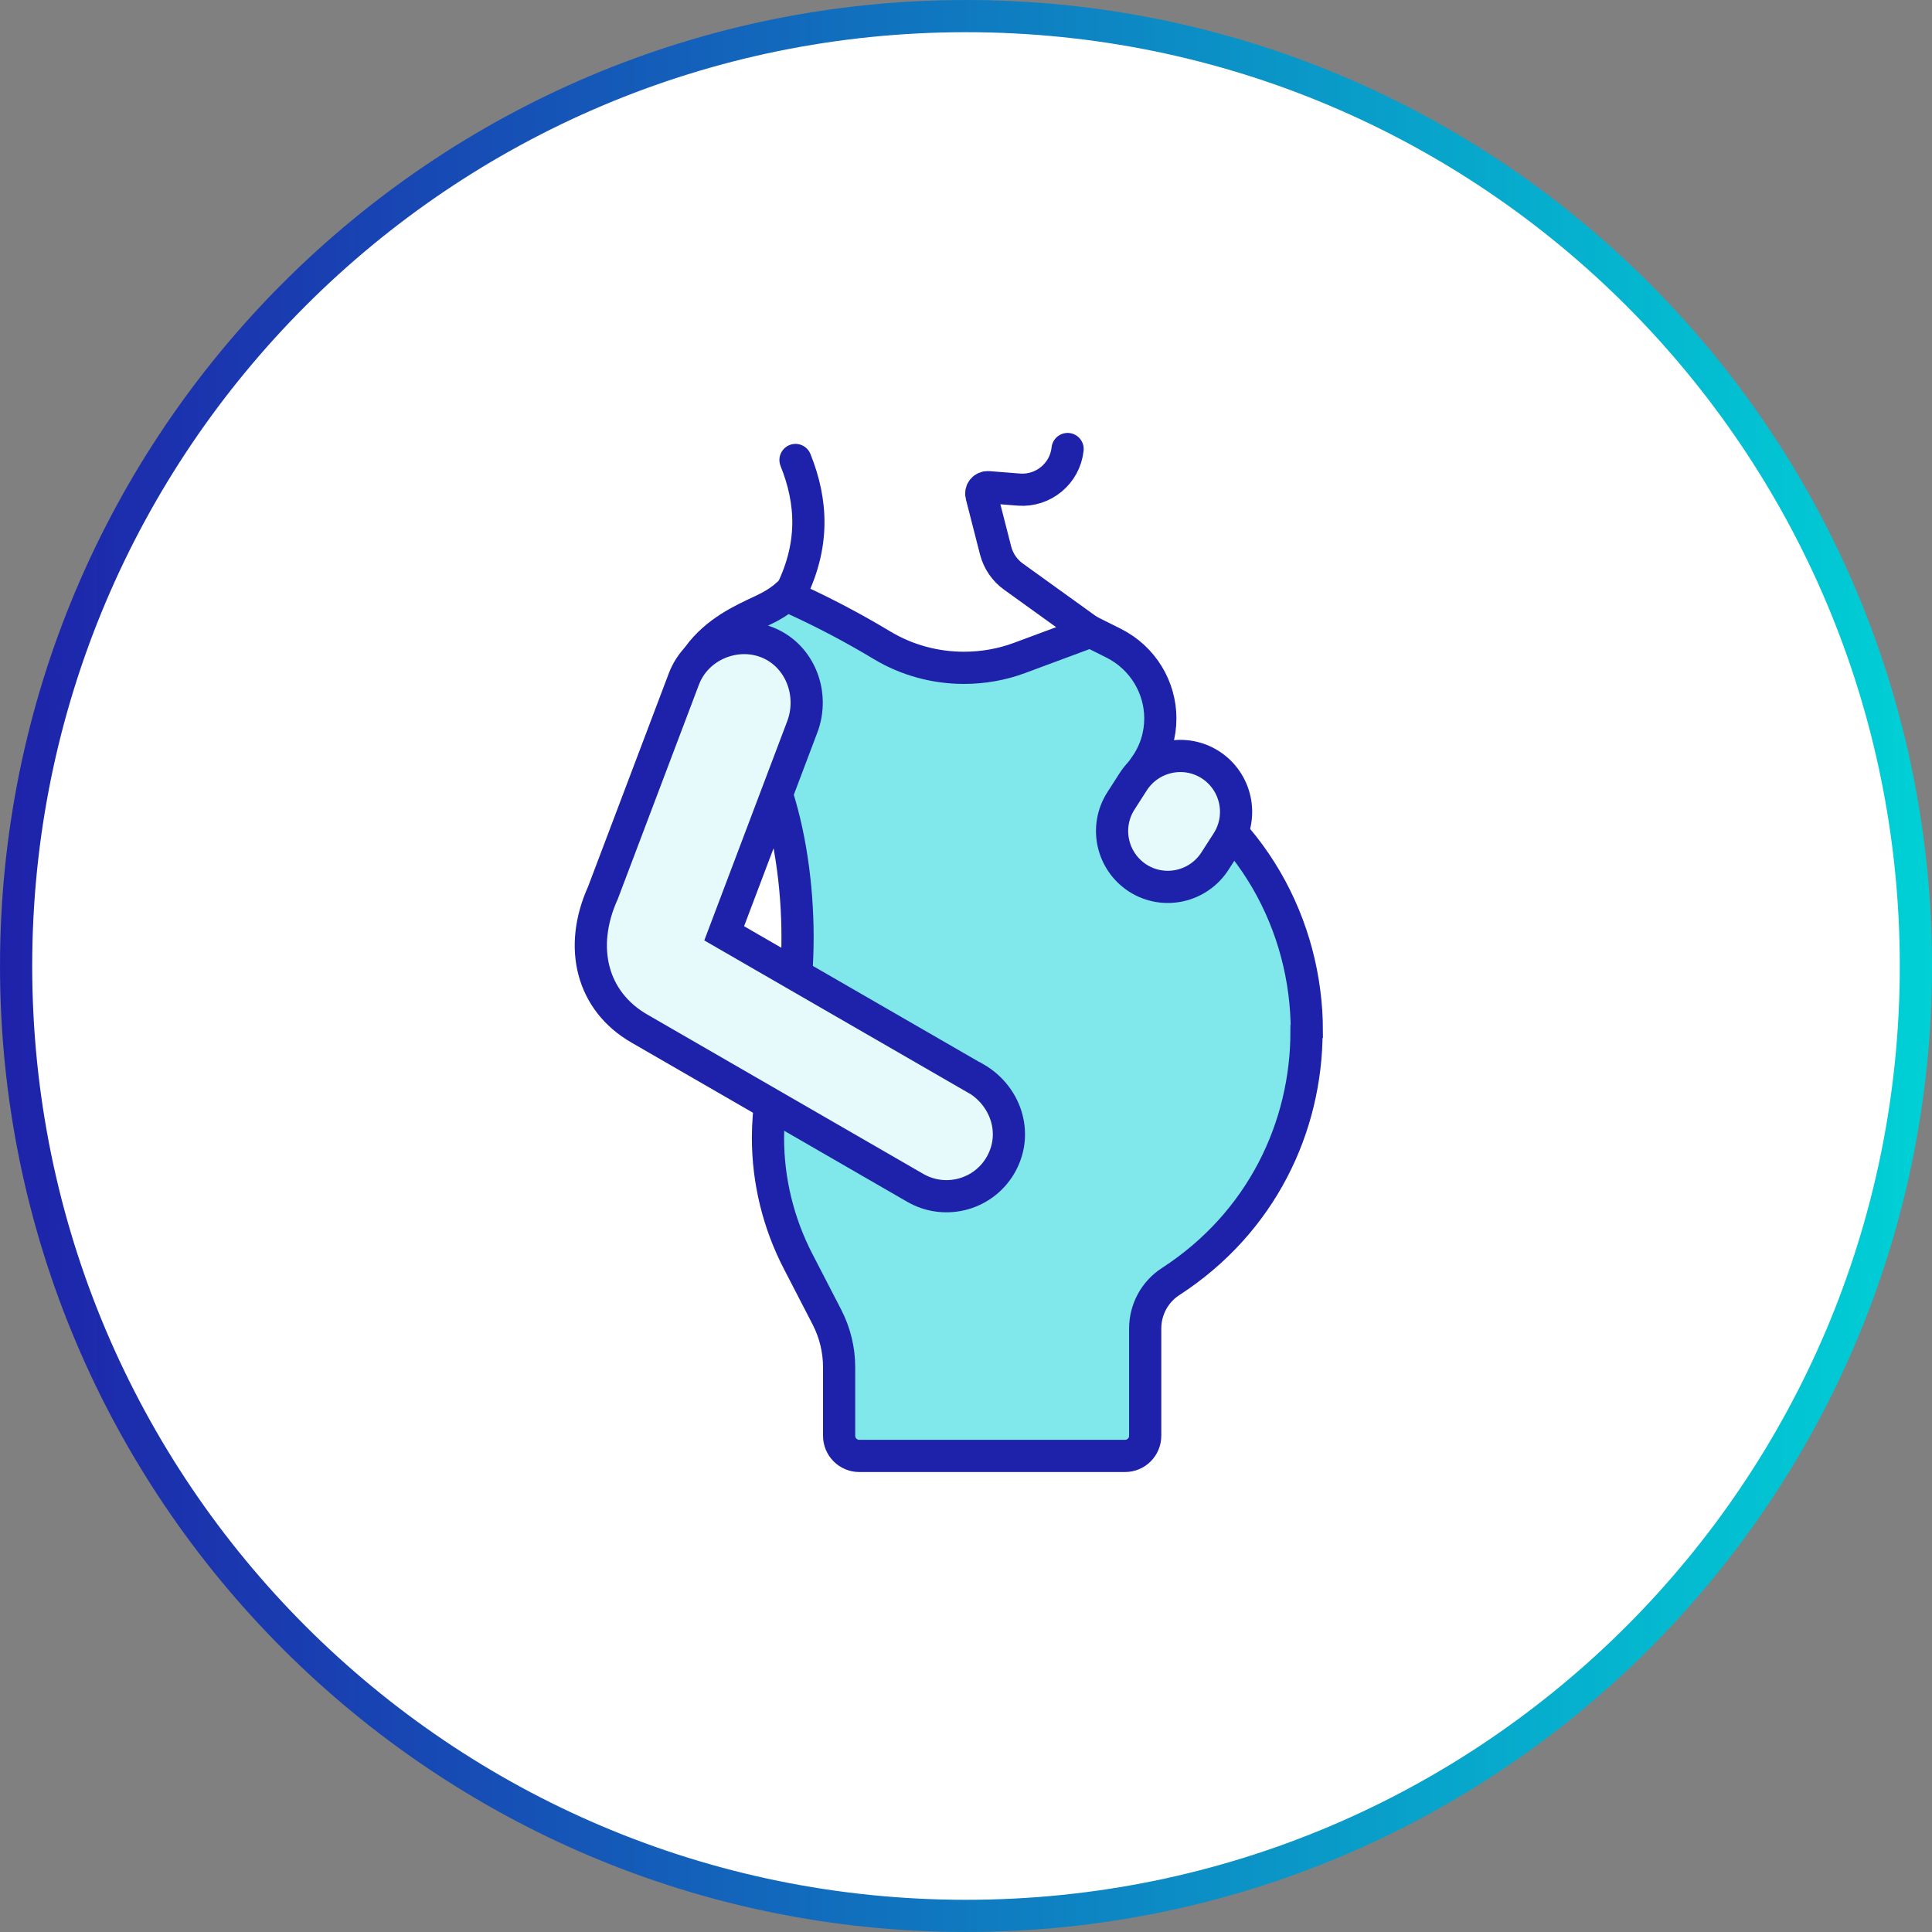 <svg width="80" height="80" viewBox="0 0 80 80" fill="none" xmlns="http://www.w3.org/2000/svg">
<rect x="0" y="0" width="80" height="80" fill="#808080" stroke="none"/>
<g clip-path="url(#clip0_8319_7501)">
<path d="M40 79.333C61.723 79.333 79.333 61.723 79.333 40C79.333 18.277 61.723 0.667 40 0.667C18.277 0.667 0.667 18.277 0.667 40C0.667 61.723 18.277 79.333 40 79.333Z" fill="white" stroke="url(#paint0_linear_8319_7501)" stroke-width="1.333"/>
<path d="M54.1 42.713C54.1 46.66 52.246 50.62 48.473 53.067C47.813 53.493 47.42 54.227 47.42 55.013V59.453C47.42 59.913 47.047 60.287 46.587 60.287H35.58C35.12 60.287 34.746 59.913 34.746 59.453V56.607C34.746 55.893 34.573 55.187 34.246 54.547L33.06 52.253C32.227 50.653 31.8 48.887 31.8 47.113C31.8 45.947 31.986 44.773 32.36 43.64C33.467 40.267 33.16 34.86 31.68 31.633L28.913 27.173C29.666 26.16 30.68 25.693 31.567 25.28C31.953 25.1 32.293 24.893 32.566 24.653L32.94 24.827C34.166 25.387 35.36 26.02 36.513 26.713C37.553 27.34 38.733 27.653 39.913 27.653C40.693 27.653 41.48 27.52 42.227 27.24L45.153 26.153L46.113 26.633C47.346 27.253 48.047 28.487 48.047 29.747C48.047 30.42 47.853 31.1 47.433 31.707C51.853 33.993 54.113 38.34 54.113 42.7L54.1 42.713Z" fill="#80E8EB" stroke="#1E22AA" stroke-width="1.333" stroke-miterlimit="10"/>
<path d="M40.38 44.647L29.987 38.647L33.22 30.1C33.733 28.747 33.14 27.167 31.8 26.613C30.46 26.06 28.833 26.733 28.313 28.127L24.967 36.967C23.94 39.233 24.507 41.46 26.48 42.593L37.9 49.187C39.16 49.913 40.78 49.46 41.473 48.167C42.167 46.873 41.62 45.353 40.393 44.647H40.38Z" fill="#E6FAFB" stroke="#1E22AA" stroke-width="1.333" stroke-miterlimit="10"/>
<path d="M50.82 34.86C51.506 33.787 51.193 32.36 50.12 31.667C49.046 30.98 47.62 31.293 46.926 32.367L46.413 33.167C45.726 34.24 46.04 35.667 47.113 36.36C48.186 37.047 49.613 36.733 50.306 35.66L50.82 34.86Z" fill="#E6FAFB" stroke="#1E22AA" stroke-width="1.333" stroke-miterlimit="10"/>
<path d="M44.207 18.593C44.1 19.607 43.2 20.353 42.187 20.273L40.92 20.173C40.733 20.16 40.593 20.327 40.64 20.507L41.227 22.8C41.34 23.233 41.6 23.613 41.96 23.873L45.147 26.167" stroke="#1E22AA" stroke-width="1.333" stroke-linecap="round" stroke-linejoin="round"/>
<path d="M32.68 24.673C33.76 22.593 33.627 20.76 32.94 19.047" stroke="#1E22AA" stroke-width="1.333" stroke-linecap="round" stroke-linejoin="round"/>
</g>
<defs>
<linearGradient id="paint0_linear_8319_7501" x1="2.03426e-05" y1="40" x2="80" y2="40" gradientUnits="userSpaceOnUse">
<stop stop-color="#1E22AA"/>
<stop offset="1" stop-color="#00D1D6"/>
</linearGradient>
<clipPath id="clip0_8319_7501">
<rect width="80" height="80" fill="white"/>
</clipPath>
</defs>
</svg>
